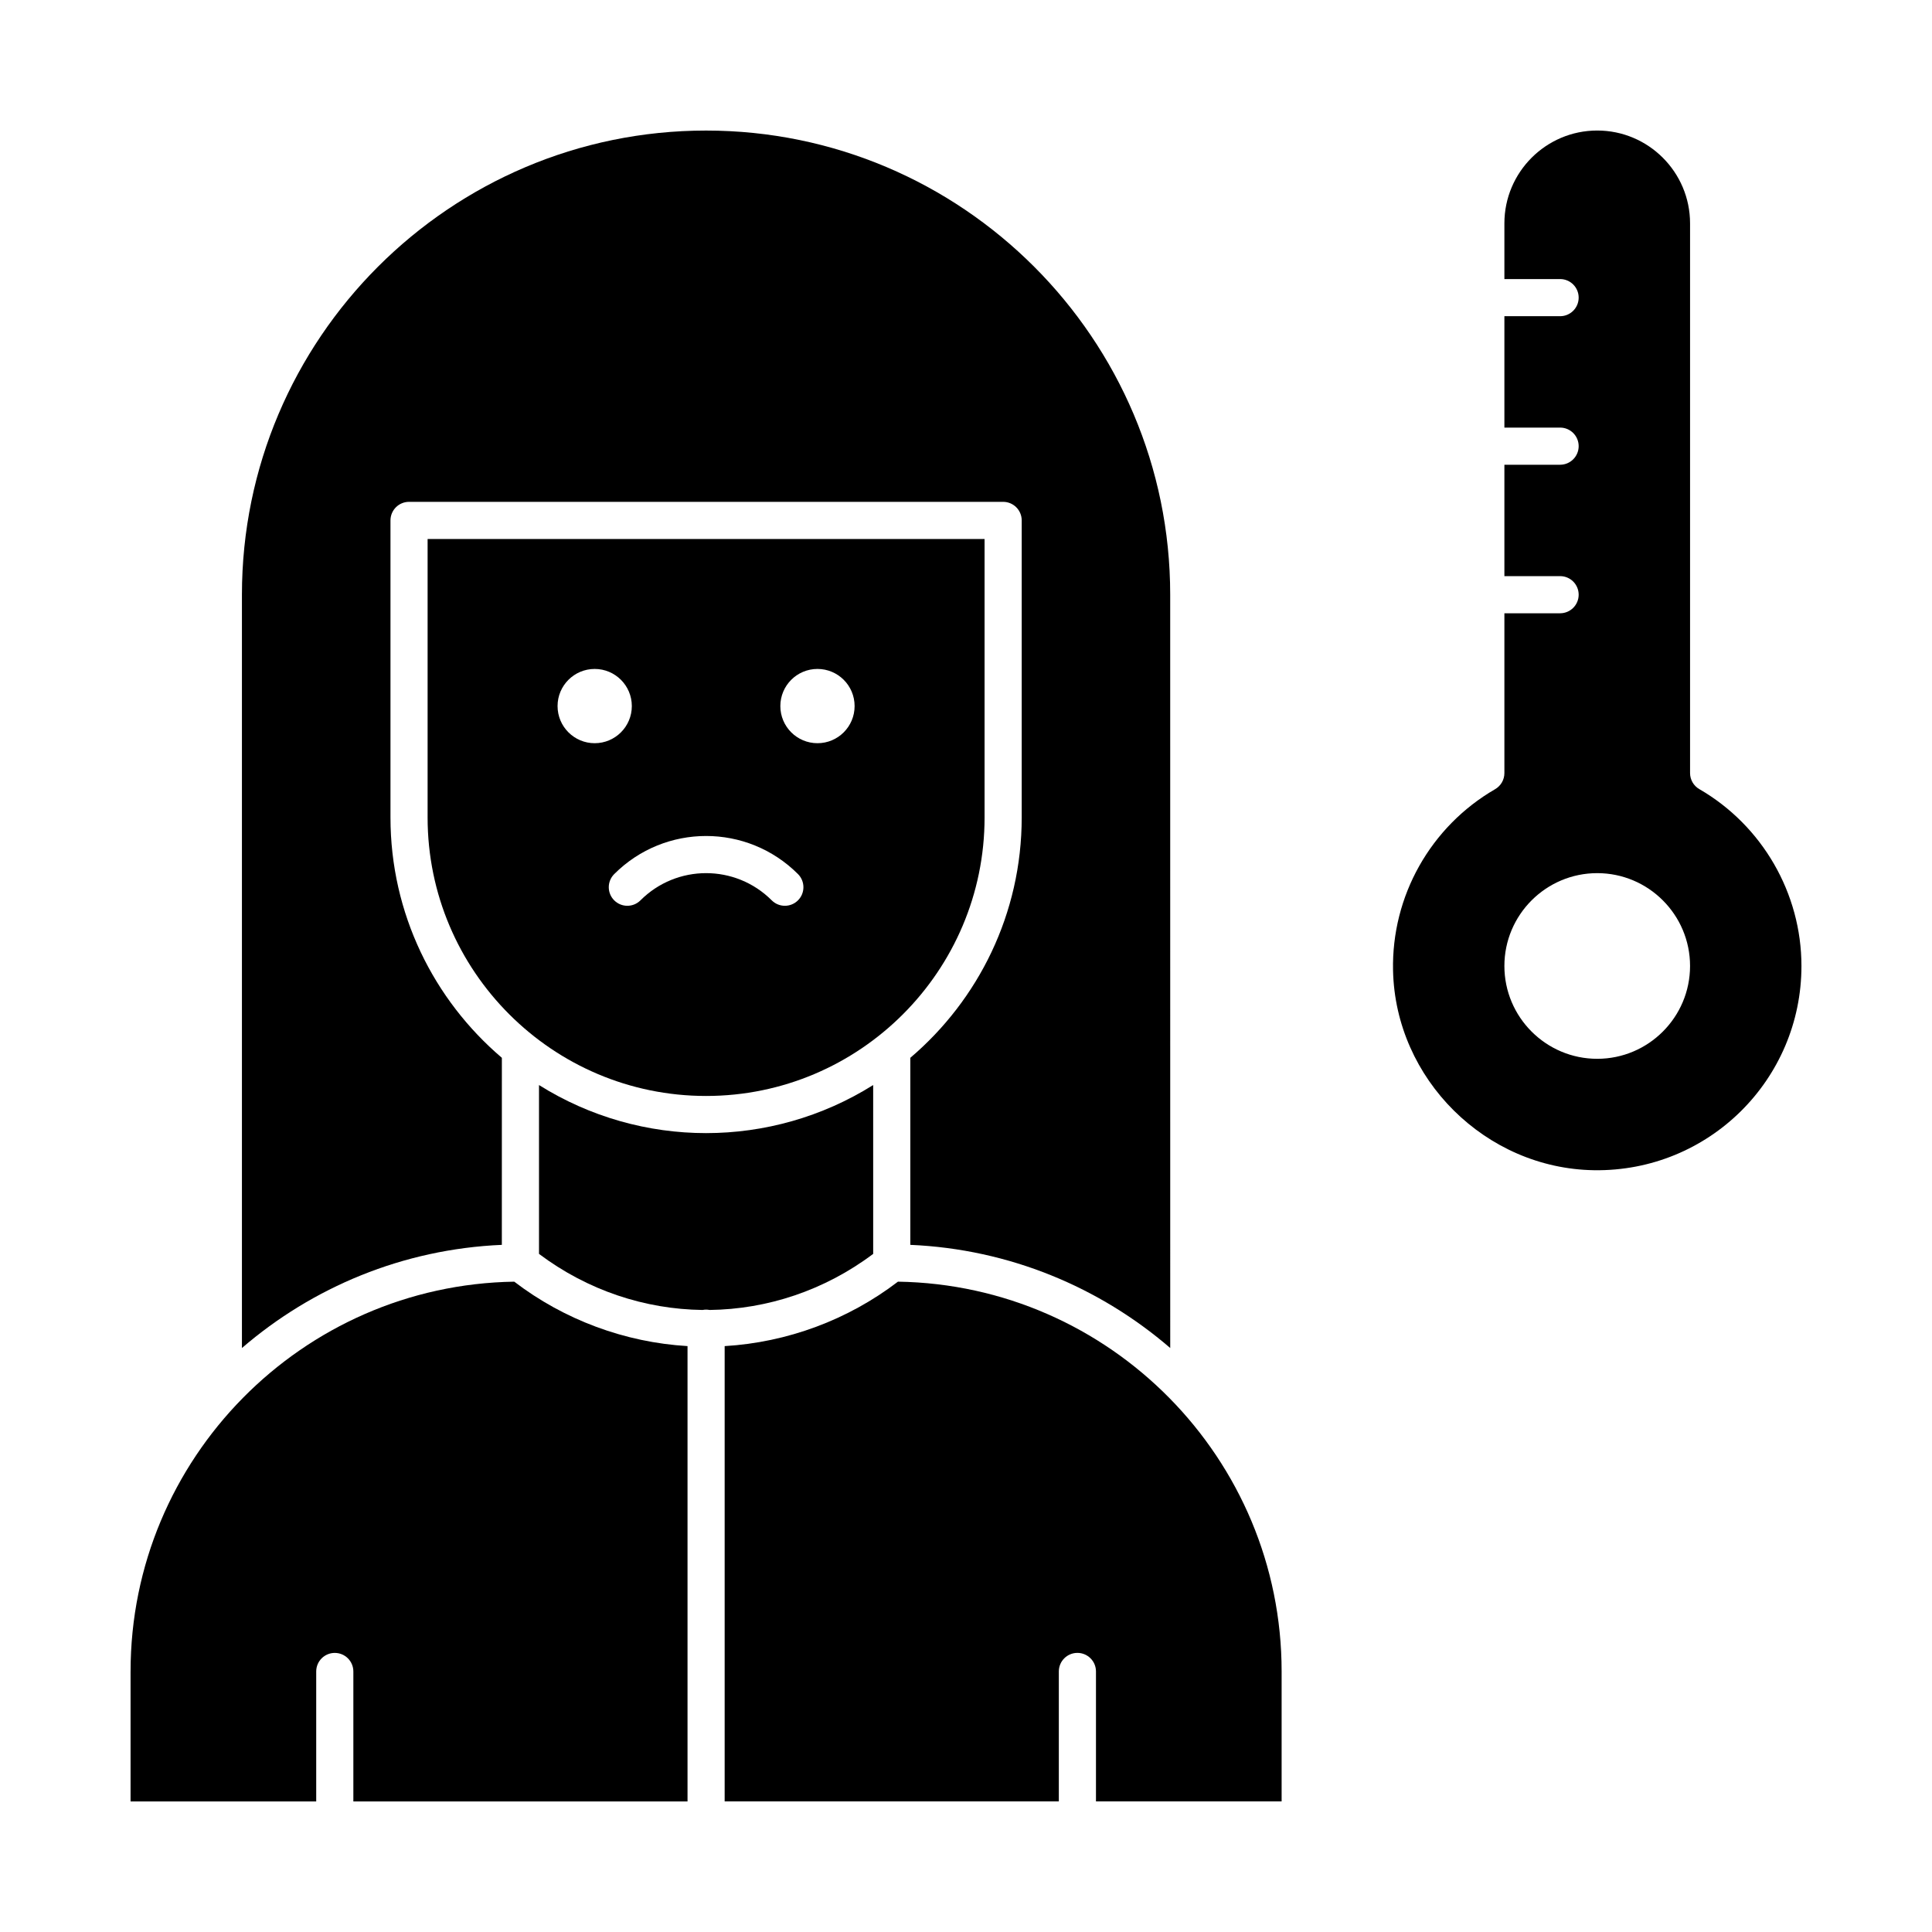<?xml version="1.0" encoding="UTF-8"?>
<!-- Uploaded to: ICON Repo, www.iconrepo.com, Generator: ICON Repo Mixer Tools -->
<svg fill="#000000" width="800px" height="800px" version="1.1" viewBox="144 144 512 512" xmlns="http://www.w3.org/2000/svg">
 <g>
  <path d="m375.4 431.55c-27.094 16.98-61.457 16.984-88.559 0v44.742c12.934 9.715 28.117 14.668 43.355 14.863 0.652-0.125 1.203-0.125 1.852 0 15.234-0.191 30.418-5.144 43.355-14.863z"/>
  <path d="m277 424.33c-18.043-15.352-29.52-38.203-29.52-63.695v-78.719c0-2.719 2.203-4.922 4.922-4.922h157.44c2.719 0 4.922 2.203 4.922 4.922v78.719c0 25.492-11.477 48.344-29.52 63.695v49.57c26.25 1.129 50.211 11.246 68.879 27.34l-0.008-199.64c0-67.824-55.18-123-123-123-67.82 0-123 55.18-123 123v199.64c18.668-16.094 42.629-26.211 68.879-27.34z"/>
  <path d="m381.96 483.66c-13.234 10.121-29.316 16.086-45.918 17.074v120.66h88.559v-34.441c0-2.719 2.203-4.922 4.922-4.922s4.922 2.203 4.922 4.922v34.441h49.199v-34.441c0-56.422-45.465-102.42-101.68-103.3z"/>
  <path d="m404.92 286.84h-147.6v73.801c0 40.695 33.105 73.801 73.801 73.801 40.695 0 73.801-33.105 73.801-73.801zm-113.16 44.277c0-5.434 4.406-9.84 9.84-9.84s9.84 4.406 9.84 9.84c0 5.434-4.406 9.84-9.84 9.84s-9.84-4.402-9.84-9.84zm63.715 51.484c-1.922 1.922-5.035 1.922-6.957 0-9.613-9.613-25.176-9.613-34.789 0-1.922 1.922-5.035 1.922-6.957 0-1.922-1.922-1.922-5.035 0-6.957 13.457-13.461 35.246-13.465 48.707 0 1.914 1.922 1.914 5.039-0.004 6.957zm5.164-41.645c-5.434 0-9.84-4.406-9.84-9.84 0-5.434 4.406-9.84 9.84-9.84 5.434 0 9.84 4.406 9.84 9.84 0 5.438-4.402 9.84-9.84 9.84z"/>
  <path d="m178.6 586.96v34.441h49.199v-34.441c0-2.719 2.203-4.922 4.922-4.922s4.922 2.203 4.922 4.922v34.441h88.559v-120.67c-16.602-0.988-32.684-6.953-45.918-17.074-56.219 0.879-101.68 46.875-101.68 103.3z"/>
  <path d="m594.34 353.13c-1.52-0.879-2.457-2.504-2.457-4.258v-145.68c0-13.566-11.035-24.602-24.602-24.602s-24.602 11.035-24.602 24.602v14.762h14.762c2.719 0 4.922 2.203 4.922 4.922s-2.203 4.922-4.922 4.922h-14.762v29.52h14.762c2.719 0 4.922 2.203 4.922 4.922s-2.203 4.922-4.922 4.922h-14.762v29.52h14.762c2.719 0 4.922 2.203 4.922 4.922s-2.203 4.922-4.922 4.922h-14.762v42.359c0 1.754-0.938 3.379-2.457 4.258-17.117 9.906-27.484 28.328-27.051 48.078 0.629 28.758 24.543 52.488 53.309 52.902 30.379 0.41 54.922-24.031 54.922-54.129 0-19.246-10.371-37.203-27.062-46.867zm-27.059 71.465c-13.566 0-24.602-11.035-24.602-24.602s11.035-24.602 24.602-24.602 24.602 11.035 24.602 24.602-11.035 24.602-24.602 24.602z"/>
 </g>
</svg>
